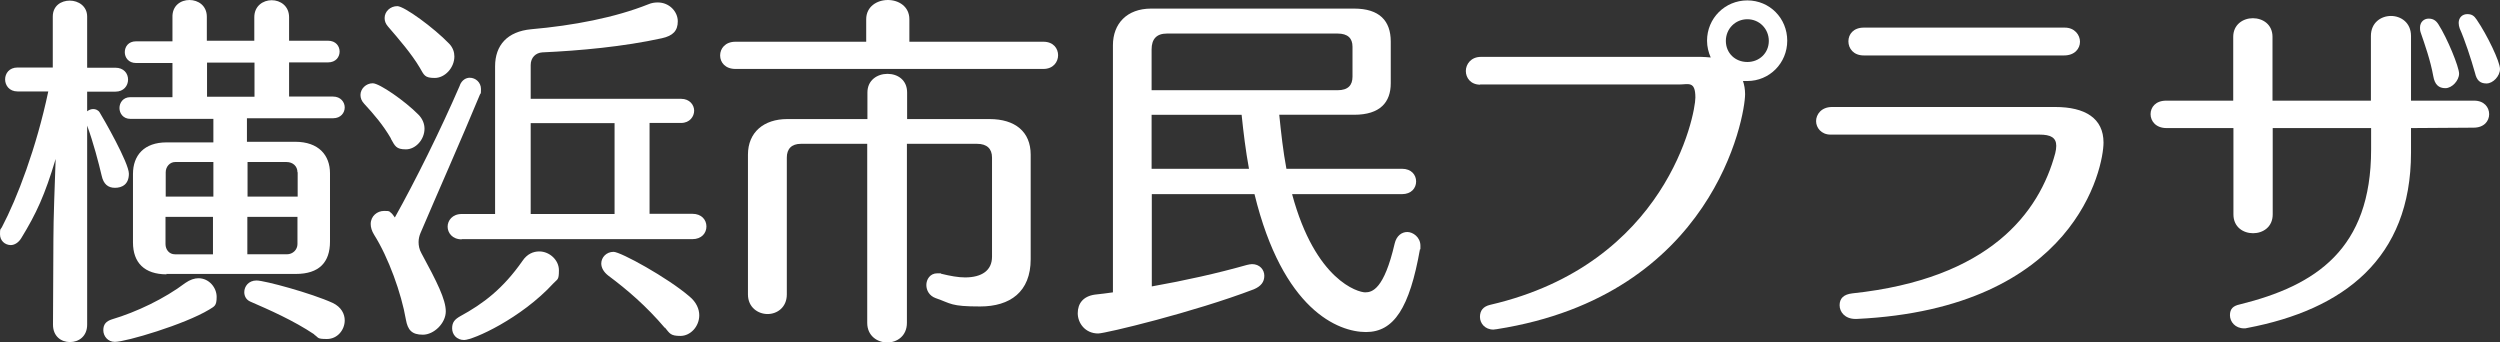 <?xml version="1.0" encoding="UTF-8"?>
<svg id="b" xmlns="http://www.w3.org/2000/svg" version="1.1" viewBox="0 0 1222 167.3">
  <rect x="0" y="0" width="1222" height="167.3" fill="#333333" stroke="none"/>
  <!-- Generator: Adobe Illustrator 29.3.1, SVG Export Plug-In . SVG Version: 2.1.0 Build 151)  -->
  <defs>
    <style>
      .st0 {
        fill: #fff;
      }
    </style>
  </defs>
  <g id="c">
    <path class="st0" d="M26.1,117.2c0-10.1.7-28,1.1-39.5-5.3,17.7-9.4,26.6-16.8,38.7-1.4,2.3-3.4,3.4-5.2,3.4C2.3,119.7,0,117.6,0,114.5s.2-2.1.9-3.4c7.5-14.2,16.9-38.9,22.7-66.4h-15c-4.1,0-6.1-3-6.1-5.9s2-5.8,6.1-5.8h17.2V8.1c0-5.3,4.1-7.8,8.3-7.8s8.5,2.7,8.5,7.8v25h13.8c4.1,0,6.2,2.8,6.2,5.8s-2.1,5.9-6.2,5.9h-13.8v9.6c.9-.7,1.9-1.1,3-1.1s2.5.5,3.2,1.8c1.8,2.9,14.2,24.5,14.2,29.8s-3.4,6.9-6.8,6.9-5.6-1.8-6.5-5.9c-1.5-6.4-4.1-16.3-7.1-24.5v97.3c0,5.7-4.1,8.5-8.4,8.5s-8.3-2.8-8.3-8.5l.2-41.5h0ZM56.1,167.1c-3.4,0-5.6-2.8-5.6-5.7s1.4-4.4,4.2-5.3c12.1-3.6,25.7-10.1,35.9-17.8,2.3-1.6,4.5-2.3,6.4-2.3,5.2,0,8.9,4.6,8.9,9.1s-1.1,4.6-3.6,6.2c-12,7.3-40.8,15.8-46.1,15.8h0ZM81.5,134.1c-10.9,0-16.5-5.7-16.5-15.6v-33.5c0-9.1,5.5-15.4,16.4-15.4h22.9v-11.5h-40.6c-3.5,0-5.3-2.7-5.3-5.3s1.8-5.3,5.3-5.3h20.6v-16.7h-17.8c-3.7,0-5.5-2.7-5.5-5.3s1.7-5.3,5.5-5.3h17.8v-11.7C84.1,2.7,88.4,0,92.6,0s8.5,2.7,8.5,8.2v11.7h23.2v-11.5c0-5.5,4.3-8.3,8.5-8.3s8.5,2.8,8.5,8.3v11.5h19c3.9,0,5.7,2.7,5.7,5.3s-1.8,5.3-5.7,5.3h-19v16.7h21.5c3.7,0,5.7,2.7,5.7,5.3s-1.9,5.3-5.7,5.3h-42.1v11.5h23.6c11.5,0,17,6.6,17,15.4v33.4c0,10.1-5.3,15.8-16.7,15.8h-63.4ZM104.2,79.2h-18.6c-2.6,0-4.6,2.3-4.6,5v11.9h23.3v-16.9h0ZM104.2,106h-23.3v13.3c0,2.7,1.8,5,4.6,5h18.6v-18.3h0ZM124.4,30.6h-23.2v16.7h23.2v-16.7ZM153.7,163.5c-10.3-6.9-22.2-12.1-31.4-16.1-2-.9-2.9-2.7-2.9-4.6,0-2.8,2.1-5.7,6-5.7s26.8,6.2,37.3,11c4.1,2,5.8,5.3,5.8,8.5,0,4.6-3.5,9.1-8.7,9.1s-3.9-.7-6.2-2.1h0ZM145.4,84.2c0-3-2.3-5-5.3-5h-19.1v16.9h24.5v-11.9ZM145.4,106h-24.5v18.3h19.3c3,0,5.2-2.3,5.2-5v-13.3h0Z"/>
    <path class="st0" d="M191.1,67.7c-3.9-6.7-8.4-11.9-13.1-17-1.3-1.4-1.8-2.8-1.8-4.3,0-3,2.7-5.7,6-5.7s15.8,8.7,22.3,15.3c2.1,2.1,3,4.6,3,6.9,0,5.3-4.3,10.1-9.1,10.1s-5.3-1.6-7.4-5.3ZM224.8,41.6c1-2.5,3-3.6,4.8-3.6,2.9,0,5.5,2.3,5.5,5.5s-.2,1.8-.5,2.7c-9.2,22.2-21.1,49-29.1,67.8-.5,1.2-.9,2.7-.9,4.3s.3,3.6,1.4,5.5c7.6,14,11.9,22.6,11.9,28.4s-5.8,11.4-11.2,11.4-7.4-2.3-8.3-7.4c-2.2-12.8-8.5-30.3-15.5-41.4-1.2-1.9-1.7-3.7-1.7-5.3,0-3.9,3.2-6.4,6.5-6.4s2.3.2,3.4.9c.7.5,1.2,1.4,1.9,2.3,10-17.9,22.2-42.4,31.8-64.6h0ZM205.2,33.1c-4.1-6.9-10.1-13.8-15.6-20.2-1.2-1.4-1.6-2.7-1.6-4.1,0-3.2,2.8-5.8,6.2-5.8s17.9,10.6,25.4,18.4c1.8,1.9,2.5,4.1,2.5,6.2,0,5.5-4.6,10.5-9.6,10.5s-5.2-1.4-7.3-5h0ZM225.7,117c-4.6,0-6.9-3.2-6.9-6.2s2.3-6.2,6.9-6.2h16.3V32.4c0-10.3,6-17,17.6-18.1,20.6-1.8,41-5.7,57.3-12.2,1.6-.7,3.2-.9,4.6-.9,5.8,0,9.8,4.6,9.8,9.2s-2.3,7.1-7.8,8.3c-18.6,4.1-40.3,6.1-58.4,6.9-3.2.2-5.7,2.5-5.7,6.2v16.5h73.5c4.2,0,6.4,3,6.4,5.8s-2.1,6-6.4,6h-15.4v44.4h20.9c4.6,0,6.9,3,6.9,6.2s-2.3,6.2-6.9,6.2h-112.7ZM226.9,166.2c-3.7,0-5.9-2.7-5.9-5.7s1.3-4.4,3.9-5.9c11.4-6.2,21-13.5,30.5-27.1,2.3-3.4,5.3-4.6,8.2-4.6,5,0,9.6,4.2,9.6,9.2s-.7,4.2-2.7,6.4c-15.8,17.2-39.2,27.7-43.7,27.7h0ZM300.4,60.2h-41v44.4h41s0-44.4,0-44.4ZM325,160.3c-9-10.6-18.3-18.6-27.7-25.6-2.3-1.8-3.4-3.9-3.4-5.9,0-3,2.5-5.7,6-5.7s26.4,12.6,37.1,21.8c3.4,2.8,4.8,6.2,4.8,9.2,0,5.5-4.3,10.1-9.2,10.1s-5.2-1.2-7.6-4.1h0Z"/>
    <path class="st0" d="M359.5,33.7c-5,0-7.5-3.2-7.5-6.6s2.5-6.7,7.5-6.7h63.9v-11C423.4,3.2,428.7,0,434,0s10.5,3.2,10.5,9.4v11h65.5c5,0,7.2,3.4,7.2,6.6s-2.3,6.7-7.2,6.7h-150.5,0ZM484.9,77c0-4.3-2.5-6.7-7.3-6.7h-34.3v87.5c0,6.4-4.8,9.6-9.6,9.6s-9.8-3.2-9.8-9.6v-87.5h-32.4c-4.6,0-6.9,2.5-6.9,6.7v66.9c0,6.4-4.8,9.6-9.4,9.6s-9.6-3.2-9.6-9.6v-68.3c0-11,7.8-17.4,19.2-17.4h39.2v-13c0-6,4.8-9.1,9.8-9.1s9.6,3,9.6,9.1v13h40.3c12.5,0,20.1,6.2,20.1,17.4v51.1c0,16-10.1,23.1-24.7,23.1s-14-1.4-21.8-4.1c-3-1.1-4.5-3.7-4.5-6.4s1.8-5.7,5.3-5.7,1.2,0,1.9.2c4.5,1.1,8.4,1.8,11.7,1.8,8.2,0,13.2-3.4,13.2-10.1v-48.4h0Z"/>
    <path class="st0" d="M631.6,95c11.4,42.2,32.3,47.9,35.7,47.9s9.2-1.4,14.4-23.8c.9-3.9,3.5-5.7,6.2-5.7s6.4,2.5,6.4,6.7,0,1.1-.2,1.6c-5.1,28.9-12.8,40.6-26.4,40.6s-40.7-10.8-54.5-67.4h-50.2v45.1c16.3-2.9,32-6.4,46.5-10.5.9-.2,1.8-.4,2.5-.4,3.7,0,6,2.7,6,5.7s-1.6,5.1-5.1,6.6c-29.3,11.2-72.6,21.6-76.1,21.6-6.4,0-10-5.1-10-9.9s2.7-8.3,8.4-9.1c3-.3,5.9-.7,8.8-1.1V22.1c0-10.5,6.8-17.9,18.7-17.9h99.2c12.4,0,17.9,6,17.9,16.1v20.4c0,9.2-5.1,15.4-17.9,15.4h-36.6c.9,8.9,1.9,17.9,3.5,26.4h56.5c4.6,0,6.9,3,6.9,6.2s-2.3,6.2-6.9,6.2h-53.6,0ZM661.1,22.8c0-4.1-2.3-6.4-7.3-6.4h-83.4c-5.1,0-7.5,2.7-7.5,7.8v19.9h90.9c5.2,0,7.3-2.5,7.3-6.6v-14.7ZM562.9,56.1v26.4h47.6c-1.6-8.7-2.7-17.7-3.6-26.4,0,0-44,0-44,0Z"/>
    <path class="st0" d="M723.6,41.4c-4.8,0-7.1-3.4-7.1-6.7s2.5-6.9,7.4-6.9h107.5c1.6,0,3.4.2,4.8.3-1.1-2.5-1.8-5.3-1.8-8.2,0-11,8.8-19.7,19.7-19.7s19.5,8.7,19.5,19.7-8.7,19.7-19.5,19.7-1.4-.2-2.2-.2c.7,2,1.1,4.3,1.1,6.6,0,11.2-15.4,98.3-121.4,114.9-.6,0-1.1.2-1.6.2-4.2,0-6.6-3.1-6.6-6.2s1.6-5.1,5-5.9c86.4-20,100.3-93,100.3-101.3s-3.4-6.4-8-6.4h-97.3ZM854.1,9.4c-5.8,0-10.5,4.6-10.5,10.6s4.6,10.3,10.5,10.3,10.5-4.4,10.5-10.3-4.6-10.6-10.5-10.6Z"/>
    <path class="st0" d="M894.8,65.8c-4.6,0-7.1-3.4-7.1-6.6s2.5-6.9,7.8-6.9h109.1c14.6,0,23.6,5.5,23.6,17.4s-13.3,81.1-120.7,86.2h-.5c-5.2,0-7.8-3.4-7.8-6.7s1.9-5.3,6.2-5.8c67.1-7.1,91.4-39.4,99.2-68.5.3-1.2.5-2.5.5-3.6,0-4.1-2.8-5.5-8.2-5.5h-102.2ZM911,27.1c-5,0-7.5-3.4-7.5-6.9s2.5-6.7,7.5-6.7h98.3c4.8,0,7.4,3.6,7.4,6.9s-2.5,6.7-7.8,6.7h-97.9,0Z"/>
    <path class="st0" d="M1178.5,62.5v12.1c0,51.8-33,76.8-80,85.7-.6.2-1.1.2-1.6.2-4.3,0-6.9-3.2-6.9-6.4s1.6-4.6,4.8-5.3c37.3-9.2,64.2-27.1,64.2-75.7v-10.5h-48.1v42.2c0,6.2-4.8,9.2-9.6,9.2s-9.6-3-9.6-9.2v-42.2h-32.7c-5.2,0-7.8-3.4-7.8-6.8s2.5-6.6,7.6-6.6h32.8v-31.2c0-6,4.8-9.1,9.6-9.1s9.6,3,9.6,9.1v31.2h48.1v-31.6c0-6.6,5-9.8,9.8-9.8s9.8,3.2,9.8,9.8v31.6h30.9c4.8,0,7.3,3.2,7.3,6.6s-2.5,6.6-7.6,6.6l-30.5.2h0ZM1189.4,37.3c-1.4-7.8-4.1-15.4-6.2-21.5-.3-.9-.3-1.6-.3-2.3,0-2.8,2-4.4,4.2-4.4s3.6.9,4.8,2.8c4.3,6.7,10.1,20.8,10.1,24.1s-3.4,7.1-6.7,7.1-5.2-1.8-5.9-5.8h0ZM1209.8,35.7c-2-7.1-5-16.2-7.5-21.8-.3-.9-.5-1.8-.5-2.7,0-2.7,1.9-4.3,4.2-4.3s3.4.9,4.6,2.7c5.2,7.6,11.4,20.6,11.4,24.1s-3.4,7.1-6.6,7.1-4.8-1.6-5.6-5.1h0Z"/>
  </g>
</svg>